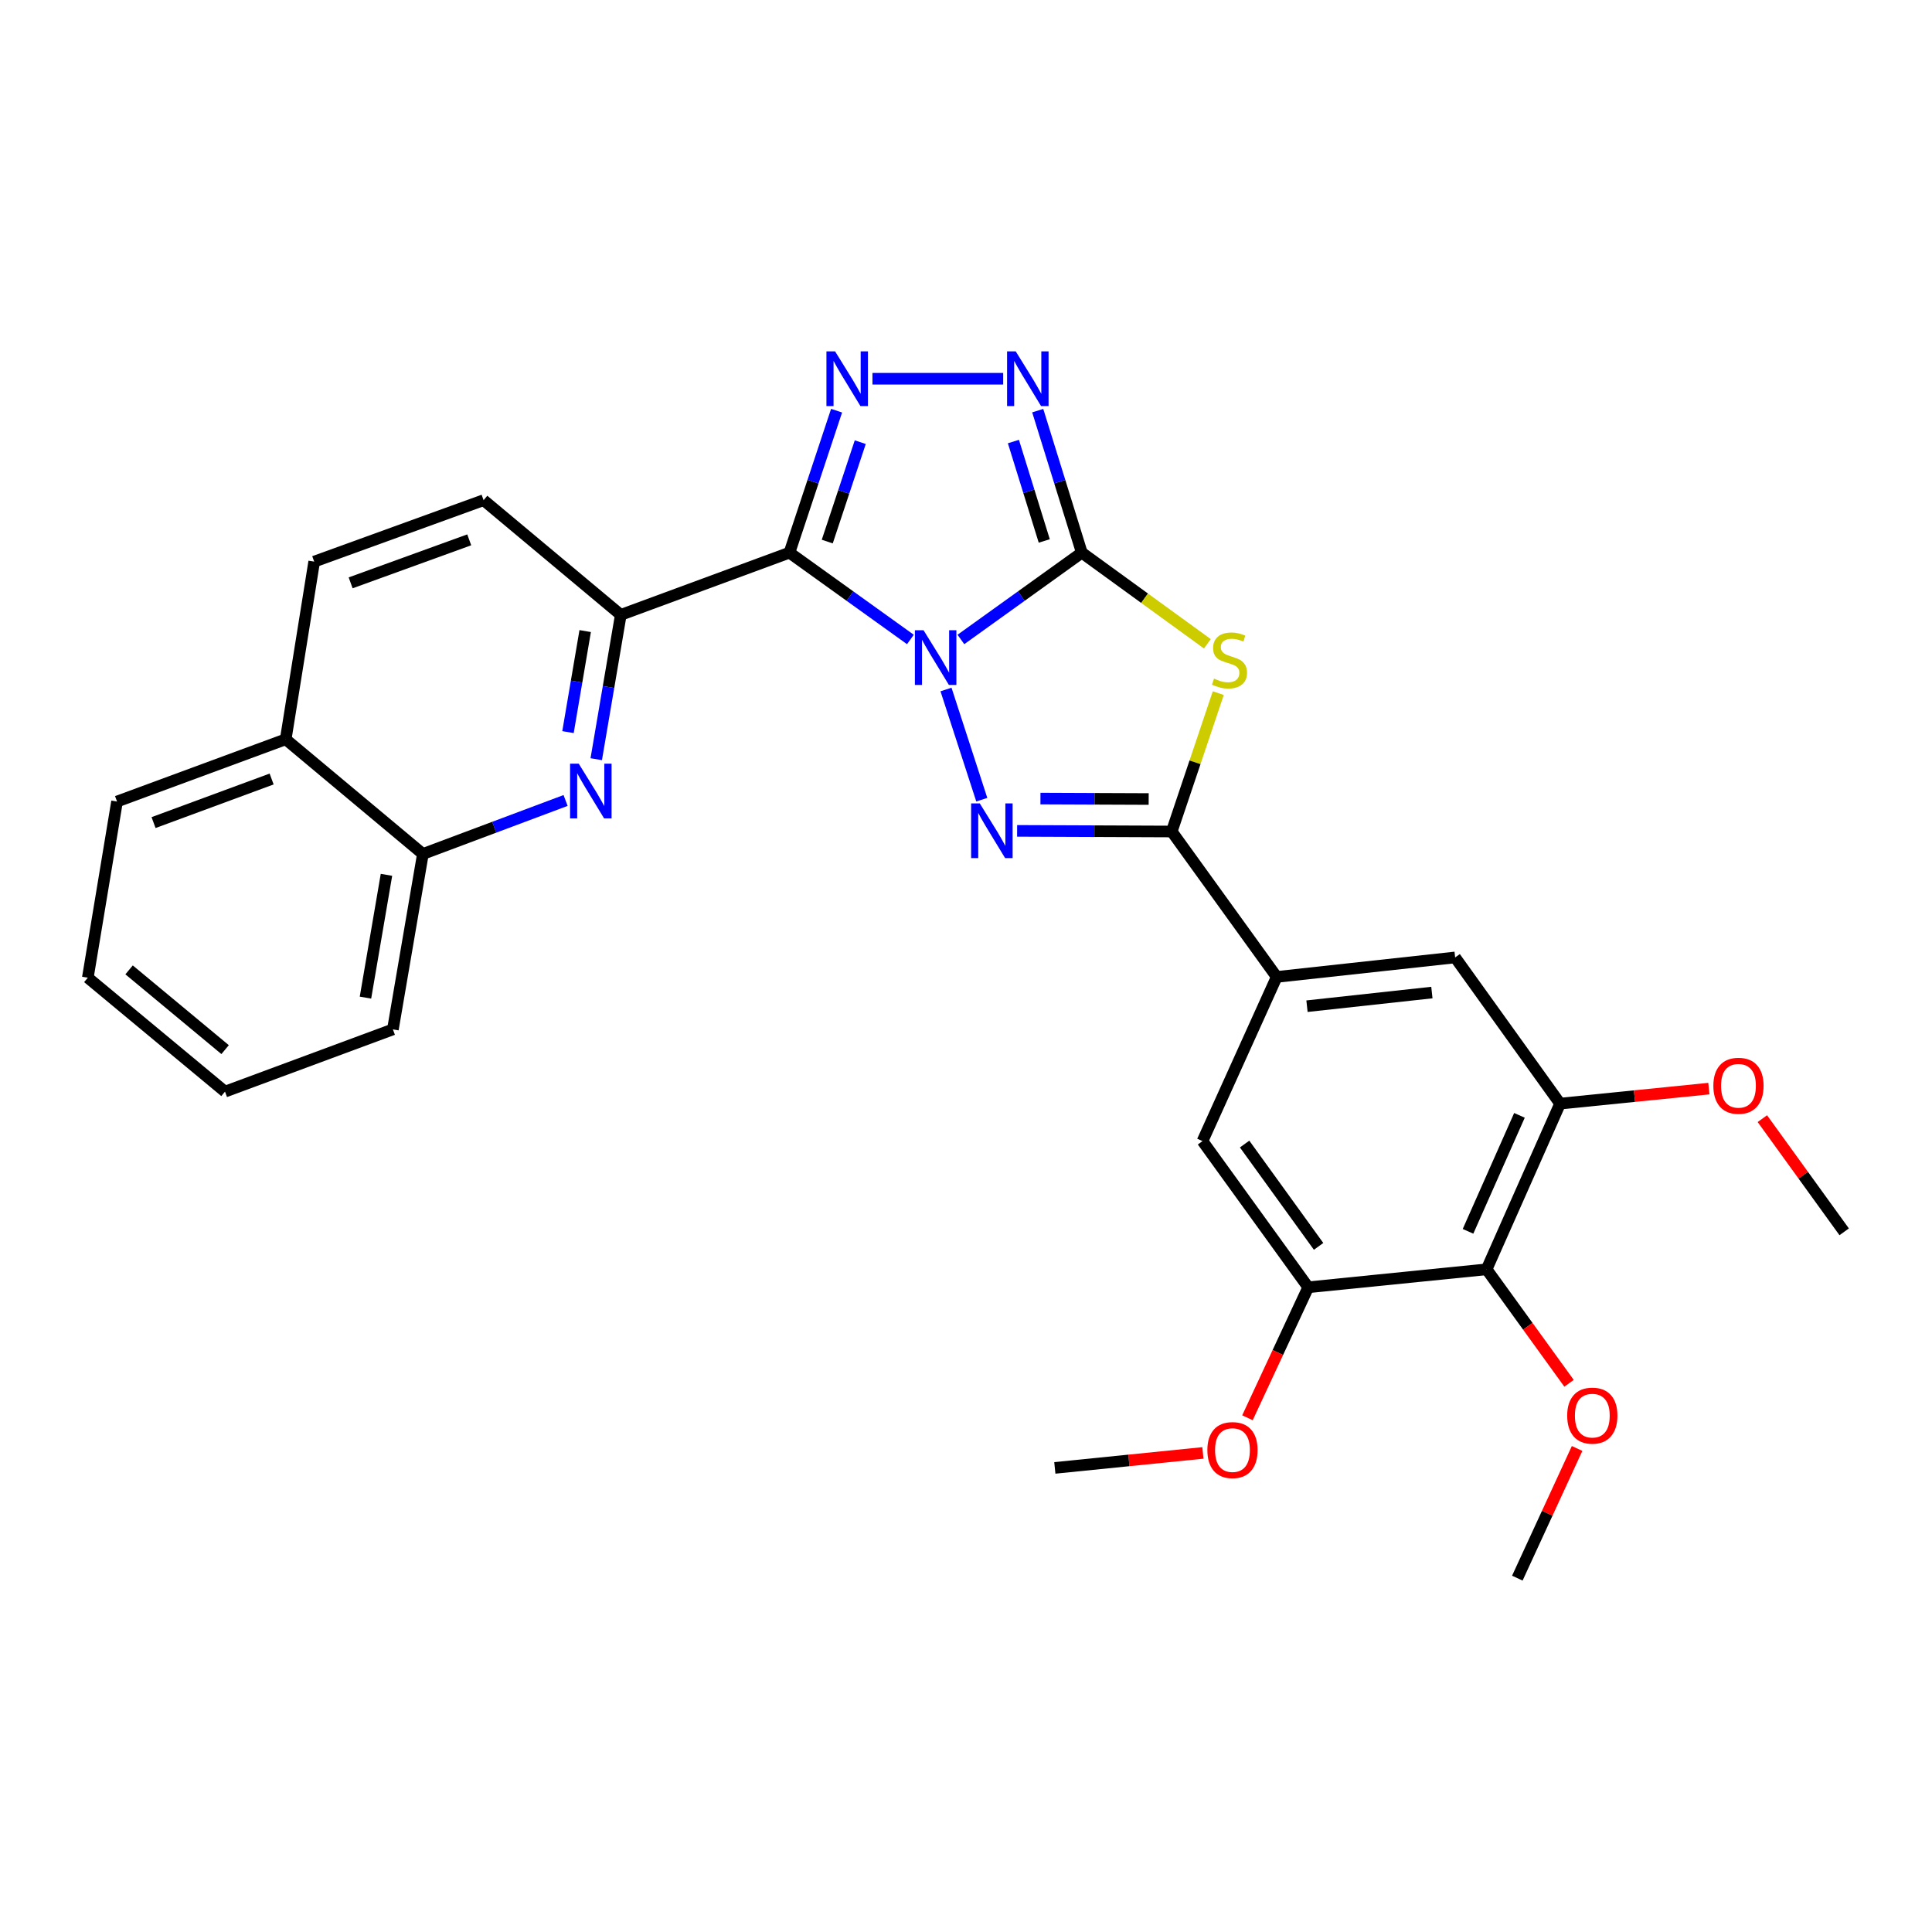 <?xml version='1.0' encoding='iso-8859-1'?>
<svg version='1.1' baseProfile='full'
              xmlns='http://www.w3.org/2000/svg'
                      xmlns:rdkit='http://www.rdkit.org/xml'
                      xmlns:xlink='http://www.w3.org/1999/xlink'
                  xml:space='preserve'
width='1000px' height='1000px' viewBox='0 0 1000 1000'>
<!-- END OF HEADER -->
<rect style='opacity:1.0;fill:#FFFFFF;stroke:none' width='1000' height='1000' x='0' y='0'> </rect>
<path class='bond-0' d='M 497.357,330.988 L 528.649,308.522' style='fill:none;fill-rule:evenodd;stroke:#0000FF;stroke-width:6px;stroke-linecap:butt;stroke-linejoin:miter;stroke-opacity:1' />
<path class='bond-0' d='M 528.649,308.522 L 559.94,286.055' style='fill:none;fill-rule:evenodd;stroke:#000000;stroke-width:6px;stroke-linecap:butt;stroke-linejoin:miter;stroke-opacity:1' />
<path class='bond-1' d='M 471.22,330.99 L 439.919,308.523' style='fill:none;fill-rule:evenodd;stroke:#0000FF;stroke-width:6px;stroke-linecap:butt;stroke-linejoin:miter;stroke-opacity:1' />
<path class='bond-1' d='M 439.919,308.523 L 408.618,286.055' style='fill:none;fill-rule:evenodd;stroke:#000000;stroke-width:6px;stroke-linecap:butt;stroke-linejoin:miter;stroke-opacity:1' />
<path class='bond-2' d='M 489.651,356.887 L 508.171,413.92' style='fill:none;fill-rule:evenodd;stroke:#0000FF;stroke-width:6px;stroke-linecap:butt;stroke-linejoin:miter;stroke-opacity:1' />
<path class='bond-3' d='M 559.94,286.055 L 592.437,309.643' style='fill:none;fill-rule:evenodd;stroke:#000000;stroke-width:6px;stroke-linecap:butt;stroke-linejoin:miter;stroke-opacity:1' />
<path class='bond-3' d='M 592.437,309.643 L 624.934,333.23' style='fill:none;fill-rule:evenodd;stroke:#CCCC00;stroke-width:6px;stroke-linecap:butt;stroke-linejoin:miter;stroke-opacity:1' />
<path class='bond-6' d='M 559.94,286.055 L 548.534,249.302' style='fill:none;fill-rule:evenodd;stroke:#000000;stroke-width:6px;stroke-linecap:butt;stroke-linejoin:miter;stroke-opacity:1' />
<path class='bond-6' d='M 548.534,249.302 L 537.127,212.549' style='fill:none;fill-rule:evenodd;stroke:#0000FF;stroke-width:6px;stroke-linecap:butt;stroke-linejoin:miter;stroke-opacity:1' />
<path class='bond-6' d='M 540.508,279.999 L 532.523,254.272' style='fill:none;fill-rule:evenodd;stroke:#000000;stroke-width:6px;stroke-linecap:butt;stroke-linejoin:miter;stroke-opacity:1' />
<path class='bond-6' d='M 532.523,254.272 L 524.538,228.545' style='fill:none;fill-rule:evenodd;stroke:#0000FF;stroke-width:6px;stroke-linecap:butt;stroke-linejoin:miter;stroke-opacity:1' />
<path class='bond-5' d='M 408.618,286.055 L 420.817,249.31' style='fill:none;fill-rule:evenodd;stroke:#000000;stroke-width:6px;stroke-linecap:butt;stroke-linejoin:miter;stroke-opacity:1' />
<path class='bond-5' d='M 420.817,249.31 L 433.016,212.564' style='fill:none;fill-rule:evenodd;stroke:#0000FF;stroke-width:6px;stroke-linecap:butt;stroke-linejoin:miter;stroke-opacity:1' />
<path class='bond-5' d='M 428.188,280.314 L 436.727,254.592' style='fill:none;fill-rule:evenodd;stroke:#000000;stroke-width:6px;stroke-linecap:butt;stroke-linejoin:miter;stroke-opacity:1' />
<path class='bond-5' d='M 436.727,254.592 L 445.266,228.87' style='fill:none;fill-rule:evenodd;stroke:#0000FF;stroke-width:6px;stroke-linecap:butt;stroke-linejoin:miter;stroke-opacity:1' />
<path class='bond-7' d='M 408.618,286.055 L 321.324,318.252' style='fill:none;fill-rule:evenodd;stroke:#000000;stroke-width:6px;stroke-linecap:butt;stroke-linejoin:miter;stroke-opacity:1' />
<path class='bond-4' d='M 526.46,430.056 L 566.474,430.22' style='fill:none;fill-rule:evenodd;stroke:#0000FF;stroke-width:6px;stroke-linecap:butt;stroke-linejoin:miter;stroke-opacity:1' />
<path class='bond-4' d='M 566.474,430.22 L 606.488,430.384' style='fill:none;fill-rule:evenodd;stroke:#000000;stroke-width:6px;stroke-linecap:butt;stroke-linejoin:miter;stroke-opacity:1' />
<path class='bond-4' d='M 538.533,413.341 L 566.543,413.456' style='fill:none;fill-rule:evenodd;stroke:#0000FF;stroke-width:6px;stroke-linecap:butt;stroke-linejoin:miter;stroke-opacity:1' />
<path class='bond-4' d='M 566.543,413.456 L 594.553,413.571' style='fill:none;fill-rule:evenodd;stroke:#000000;stroke-width:6px;stroke-linecap:butt;stroke-linejoin:miter;stroke-opacity:1' />
<path class='bond-29' d='M 630.581,358.758 L 618.535,394.571' style='fill:none;fill-rule:evenodd;stroke:#CCCC00;stroke-width:6px;stroke-linecap:butt;stroke-linejoin:miter;stroke-opacity:1' />
<path class='bond-29' d='M 618.535,394.571 L 606.488,430.384' style='fill:none;fill-rule:evenodd;stroke:#000000;stroke-width:6px;stroke-linecap:butt;stroke-linejoin:miter;stroke-opacity:1' />
<path class='bond-9' d='M 606.488,430.384 L 660.822,505.654' style='fill:none;fill-rule:evenodd;stroke:#000000;stroke-width:6px;stroke-linecap:butt;stroke-linejoin:miter;stroke-opacity:1' />
<path class='bond-30' d='M 451.582,196.033 L 519.25,196.033' style='fill:none;fill-rule:evenodd;stroke:#0000FF;stroke-width:6px;stroke-linecap:butt;stroke-linejoin:miter;stroke-opacity:1' />
<path class='bond-8' d='M 321.324,318.252 L 314.968,355.604' style='fill:none;fill-rule:evenodd;stroke:#000000;stroke-width:6px;stroke-linecap:butt;stroke-linejoin:miter;stroke-opacity:1' />
<path class='bond-8' d='M 314.968,355.604 L 308.611,392.957' style='fill:none;fill-rule:evenodd;stroke:#0000FF;stroke-width:6px;stroke-linecap:butt;stroke-linejoin:miter;stroke-opacity:1' />
<path class='bond-8' d='M 302.891,326.645 L 298.441,352.792' style='fill:none;fill-rule:evenodd;stroke:#000000;stroke-width:6px;stroke-linecap:butt;stroke-linejoin:miter;stroke-opacity:1' />
<path class='bond-8' d='M 298.441,352.792 L 293.992,378.939' style='fill:none;fill-rule:evenodd;stroke:#0000FF;stroke-width:6px;stroke-linecap:butt;stroke-linejoin:miter;stroke-opacity:1' />
<path class='bond-16' d='M 321.324,318.252 L 250.31,258.889' style='fill:none;fill-rule:evenodd;stroke:#000000;stroke-width:6px;stroke-linecap:butt;stroke-linejoin:miter;stroke-opacity:1' />
<path class='bond-15' d='M 292.747,414.325 L 255.817,428.171' style='fill:none;fill-rule:evenodd;stroke:#0000FF;stroke-width:6px;stroke-linecap:butt;stroke-linejoin:miter;stroke-opacity:1' />
<path class='bond-15' d='M 255.817,428.171 L 218.887,442.016' style='fill:none;fill-rule:evenodd;stroke:#000000;stroke-width:6px;stroke-linecap:butt;stroke-linejoin:miter;stroke-opacity:1' />
<path class='bond-13' d='M 660.822,505.654 L 622.414,590.629' style='fill:none;fill-rule:evenodd;stroke:#000000;stroke-width:6px;stroke-linecap:butt;stroke-linejoin:miter;stroke-opacity:1' />
<path class='bond-14' d='M 660.822,505.654 L 753.173,495.568' style='fill:none;fill-rule:evenodd;stroke:#000000;stroke-width:6px;stroke-linecap:butt;stroke-linejoin:miter;stroke-opacity:1' />
<path class='bond-14' d='M 676.495,520.806 L 741.141,513.746' style='fill:none;fill-rule:evenodd;stroke:#000000;stroke-width:6px;stroke-linecap:butt;stroke-linejoin:miter;stroke-opacity:1' />
<path class='bond-10' d='M 769.462,656.995 L 807.498,571.238' style='fill:none;fill-rule:evenodd;stroke:#000000;stroke-width:6px;stroke-linecap:butt;stroke-linejoin:miter;stroke-opacity:1' />
<path class='bond-10' d='M 759.843,637.335 L 786.468,577.305' style='fill:none;fill-rule:evenodd;stroke:#000000;stroke-width:6px;stroke-linecap:butt;stroke-linejoin:miter;stroke-opacity:1' />
<path class='bond-19' d='M 769.462,656.995 L 790.797,686.494' style='fill:none;fill-rule:evenodd;stroke:#000000;stroke-width:6px;stroke-linecap:butt;stroke-linejoin:miter;stroke-opacity:1' />
<path class='bond-19' d='M 790.797,686.494 L 812.133,715.993' style='fill:none;fill-rule:evenodd;stroke:#FF0000;stroke-width:6px;stroke-linecap:butt;stroke-linejoin:miter;stroke-opacity:1' />
<path class='bond-31' d='M 769.462,656.995 L 677.13,666.299' style='fill:none;fill-rule:evenodd;stroke:#000000;stroke-width:6px;stroke-linecap:butt;stroke-linejoin:miter;stroke-opacity:1' />
<path class='bond-11' d='M 677.13,666.299 L 622.414,590.629' style='fill:none;fill-rule:evenodd;stroke:#000000;stroke-width:6px;stroke-linecap:butt;stroke-linejoin:miter;stroke-opacity:1' />
<path class='bond-11' d='M 682.507,645.126 L 644.206,592.157' style='fill:none;fill-rule:evenodd;stroke:#000000;stroke-width:6px;stroke-linecap:butt;stroke-linejoin:miter;stroke-opacity:1' />
<path class='bond-21' d='M 677.13,666.299 L 661.405,700.07' style='fill:none;fill-rule:evenodd;stroke:#000000;stroke-width:6px;stroke-linecap:butt;stroke-linejoin:miter;stroke-opacity:1' />
<path class='bond-21' d='M 661.405,700.07 L 645.679,733.841' style='fill:none;fill-rule:evenodd;stroke:#FF0000;stroke-width:6px;stroke-linecap:butt;stroke-linejoin:miter;stroke-opacity:1' />
<path class='bond-12' d='M 807.498,571.238 L 753.173,495.568' style='fill:none;fill-rule:evenodd;stroke:#000000;stroke-width:6px;stroke-linecap:butt;stroke-linejoin:miter;stroke-opacity:1' />
<path class='bond-20' d='M 807.498,571.238 L 846.004,567.35' style='fill:none;fill-rule:evenodd;stroke:#000000;stroke-width:6px;stroke-linecap:butt;stroke-linejoin:miter;stroke-opacity:1' />
<path class='bond-20' d='M 846.004,567.35 L 884.51,563.463' style='fill:none;fill-rule:evenodd;stroke:#FF0000;stroke-width:6px;stroke-linecap:butt;stroke-linejoin:miter;stroke-opacity:1' />
<path class='bond-22' d='M 218.887,442.016 L 203.362,532.812' style='fill:none;fill-rule:evenodd;stroke:#000000;stroke-width:6px;stroke-linecap:butt;stroke-linejoin:miter;stroke-opacity:1' />
<path class='bond-22' d='M 200.034,452.81 L 189.166,516.367' style='fill:none;fill-rule:evenodd;stroke:#000000;stroke-width:6px;stroke-linecap:butt;stroke-linejoin:miter;stroke-opacity:1' />
<path class='bond-32' d='M 218.887,442.016 L 147.882,382.653' style='fill:none;fill-rule:evenodd;stroke:#000000;stroke-width:6px;stroke-linecap:butt;stroke-linejoin:miter;stroke-opacity:1' />
<path class='bond-18' d='M 250.31,258.889 L 162.625,290.694' style='fill:none;fill-rule:evenodd;stroke:#000000;stroke-width:6px;stroke-linecap:butt;stroke-linejoin:miter;stroke-opacity:1' />
<path class='bond-18' d='M 242.874,279.419 L 181.494,301.682' style='fill:none;fill-rule:evenodd;stroke:#000000;stroke-width:6px;stroke-linecap:butt;stroke-linejoin:miter;stroke-opacity:1' />
<path class='bond-17' d='M 147.882,382.653 L 162.625,290.694' style='fill:none;fill-rule:evenodd;stroke:#000000;stroke-width:6px;stroke-linecap:butt;stroke-linejoin:miter;stroke-opacity:1' />
<path class='bond-23' d='M 147.882,382.653 L 60.579,414.877' style='fill:none;fill-rule:evenodd;stroke:#000000;stroke-width:6px;stroke-linecap:butt;stroke-linejoin:miter;stroke-opacity:1' />
<path class='bond-23' d='M 140.592,403.214 L 79.48,425.77' style='fill:none;fill-rule:evenodd;stroke:#000000;stroke-width:6px;stroke-linecap:butt;stroke-linejoin:miter;stroke-opacity:1' />
<path class='bond-24' d='M 816.306,749.725 L 800.837,783.282' style='fill:none;fill-rule:evenodd;stroke:#FF0000;stroke-width:6px;stroke-linecap:butt;stroke-linejoin:miter;stroke-opacity:1' />
<path class='bond-24' d='M 800.837,783.282 L 785.369,816.84' style='fill:none;fill-rule:evenodd;stroke:#000000;stroke-width:6px;stroke-linecap:butt;stroke-linejoin:miter;stroke-opacity:1' />
<path class='bond-25' d='M 912.19,579.01 L 933.368,608.298' style='fill:none;fill-rule:evenodd;stroke:#FF0000;stroke-width:6px;stroke-linecap:butt;stroke-linejoin:miter;stroke-opacity:1' />
<path class='bond-25' d='M 933.368,608.298 L 954.545,637.586' style='fill:none;fill-rule:evenodd;stroke:#000000;stroke-width:6px;stroke-linecap:butt;stroke-linejoin:miter;stroke-opacity:1' />
<path class='bond-26' d='M 622.62,752.032 L 584.3,755.909' style='fill:none;fill-rule:evenodd;stroke:#FF0000;stroke-width:6px;stroke-linecap:butt;stroke-linejoin:miter;stroke-opacity:1' />
<path class='bond-26' d='M 584.3,755.909 L 545.98,759.786' style='fill:none;fill-rule:evenodd;stroke:#000000;stroke-width:6px;stroke-linecap:butt;stroke-linejoin:miter;stroke-opacity:1' />
<path class='bond-27' d='M 203.362,532.812 L 116.459,565.026' style='fill:none;fill-rule:evenodd;stroke:#000000;stroke-width:6px;stroke-linecap:butt;stroke-linejoin:miter;stroke-opacity:1' />
<path class='bond-28' d='M 60.579,414.877 L 45.455,506.055' style='fill:none;fill-rule:evenodd;stroke:#000000;stroke-width:6px;stroke-linecap:butt;stroke-linejoin:miter;stroke-opacity:1' />
<path class='bond-33' d='M 116.459,565.026 L 45.455,506.055' style='fill:none;fill-rule:evenodd;stroke:#000000;stroke-width:6px;stroke-linecap:butt;stroke-linejoin:miter;stroke-opacity:1' />
<path class='bond-33' d='M 116.519,543.284 L 66.816,502.004' style='fill:none;fill-rule:evenodd;stroke:#000000;stroke-width:6px;stroke-linecap:butt;stroke-linejoin:miter;stroke-opacity:1' />
<path  class='atom-0' d='M 478.028 326.211
L 487.308 341.211
Q 488.228 342.691, 489.708 345.371
Q 491.188 348.051, 491.268 348.211
L 491.268 326.211
L 495.028 326.211
L 495.028 354.531
L 491.148 354.531
L 481.188 338.131
Q 480.028 336.211, 478.788 334.011
Q 477.588 331.811, 477.228 331.131
L 477.228 354.531
L 473.548 354.531
L 473.548 326.211
L 478.028 326.211
' fill='#0000FF'/>
<path  class='atom-3' d='M 507.133 415.842
L 516.413 430.842
Q 517.333 432.322, 518.813 435.002
Q 520.293 437.682, 520.373 437.842
L 520.373 415.842
L 524.133 415.842
L 524.133 444.162
L 520.253 444.162
L 510.293 427.762
Q 509.133 425.842, 507.893 423.642
Q 506.693 421.442, 506.333 420.762
L 506.333 444.162
L 502.653 444.162
L 502.653 415.842
L 507.133 415.842
' fill='#0000FF'/>
<path  class='atom-4' d='M 628.375 351.255
Q 628.695 351.375, 630.015 351.935
Q 631.335 352.495, 632.775 352.855
Q 634.255 353.175, 635.695 353.175
Q 638.375 353.175, 639.935 351.895
Q 641.495 350.575, 641.495 348.295
Q 641.495 346.735, 640.695 345.775
Q 639.935 344.815, 638.735 344.295
Q 637.535 343.775, 635.535 343.175
Q 633.015 342.415, 631.495 341.695
Q 630.015 340.975, 628.935 339.455
Q 627.895 337.935, 627.895 335.375
Q 627.895 331.815, 630.295 329.615
Q 632.735 327.415, 637.535 327.415
Q 640.815 327.415, 644.535 328.975
L 643.615 332.055
Q 640.215 330.655, 637.655 330.655
Q 634.895 330.655, 633.375 331.815
Q 631.855 332.935, 631.895 334.895
Q 631.895 336.415, 632.655 337.335
Q 633.455 338.255, 634.575 338.775
Q 635.735 339.295, 637.655 339.895
Q 640.215 340.695, 641.735 341.495
Q 643.255 342.295, 644.335 343.935
Q 645.455 345.535, 645.455 348.295
Q 645.455 352.215, 642.815 354.335
Q 640.215 356.415, 635.855 356.415
Q 633.335 356.415, 631.415 355.855
Q 629.535 355.335, 627.295 354.415
L 628.375 351.255
' fill='#CCCC00'/>
<path  class='atom-6' d='M 432.244 181.873
L 441.524 196.873
Q 442.444 198.353, 443.924 201.033
Q 445.404 203.713, 445.484 203.873
L 445.484 181.873
L 449.244 181.873
L 449.244 210.193
L 445.364 210.193
L 435.404 193.793
Q 434.244 191.873, 433.004 189.673
Q 431.804 187.473, 431.444 186.793
L 431.444 210.193
L 427.764 210.193
L 427.764 181.873
L 432.244 181.873
' fill='#0000FF'/>
<path  class='atom-7' d='M 525.741 181.873
L 535.021 196.873
Q 535.941 198.353, 537.421 201.033
Q 538.901 203.713, 538.981 203.873
L 538.981 181.873
L 542.741 181.873
L 542.741 210.193
L 538.861 210.193
L 528.901 193.793
Q 527.741 191.873, 526.501 189.673
Q 525.301 187.473, 524.941 186.793
L 524.941 210.193
L 521.261 210.193
L 521.261 181.873
L 525.741 181.873
' fill='#0000FF'/>
<path  class='atom-9' d='M 299.548 395.269
L 308.828 410.269
Q 309.748 411.749, 311.228 414.429
Q 312.708 417.109, 312.788 417.269
L 312.788 395.269
L 316.548 395.269
L 316.548 423.589
L 312.668 423.589
L 302.708 407.189
Q 301.548 405.269, 300.308 403.069
Q 299.108 400.869, 298.748 400.189
L 298.748 423.589
L 295.068 423.589
L 295.068 395.269
L 299.548 395.269
' fill='#0000FF'/>
<path  class='atom-20' d='M 811.178 732.727
Q 811.178 725.927, 814.538 722.127
Q 817.898 718.327, 824.178 718.327
Q 830.458 718.327, 833.818 722.127
Q 837.178 725.927, 837.178 732.727
Q 837.178 739.607, 833.778 743.527
Q 830.378 747.407, 824.178 747.407
Q 817.938 747.407, 814.538 743.527
Q 811.178 739.647, 811.178 732.727
M 824.178 744.207
Q 828.498 744.207, 830.818 741.327
Q 833.178 738.407, 833.178 732.727
Q 833.178 727.167, 830.818 724.367
Q 828.498 721.527, 824.178 721.527
Q 819.858 721.527, 817.498 724.327
Q 815.178 727.127, 815.178 732.727
Q 815.178 738.447, 817.498 741.327
Q 819.858 744.207, 824.178 744.207
' fill='#FF0000'/>
<path  class='atom-21' d='M 886.83 561.996
Q 886.83 555.196, 890.19 551.396
Q 893.55 547.596, 899.83 547.596
Q 906.11 547.596, 909.47 551.396
Q 912.83 555.196, 912.83 561.996
Q 912.83 568.876, 909.43 572.796
Q 906.03 576.676, 899.83 576.676
Q 893.59 576.676, 890.19 572.796
Q 886.83 568.916, 886.83 561.996
M 899.83 573.476
Q 904.15 573.476, 906.47 570.596
Q 908.83 567.676, 908.83 561.996
Q 908.83 556.436, 906.47 553.636
Q 904.15 550.796, 899.83 550.796
Q 895.51 550.796, 893.15 553.596
Q 890.83 556.396, 890.83 561.996
Q 890.83 567.716, 893.15 570.596
Q 895.51 573.476, 899.83 573.476
' fill='#FF0000'/>
<path  class='atom-22' d='M 624.93 750.562
Q 624.93 743.762, 628.29 739.962
Q 631.65 736.162, 637.93 736.162
Q 644.21 736.162, 647.57 739.962
Q 650.93 743.762, 650.93 750.562
Q 650.93 757.442, 647.53 761.362
Q 644.13 765.242, 637.93 765.242
Q 631.69 765.242, 628.29 761.362
Q 624.93 757.482, 624.93 750.562
M 637.93 762.042
Q 642.25 762.042, 644.57 759.162
Q 646.93 756.242, 646.93 750.562
Q 646.93 745.002, 644.57 742.202
Q 642.25 739.362, 637.93 739.362
Q 633.61 739.362, 631.25 742.162
Q 628.93 744.962, 628.93 750.562
Q 628.93 756.282, 631.25 759.162
Q 633.61 762.042, 637.93 762.042
' fill='#FF0000'/>
</svg>
